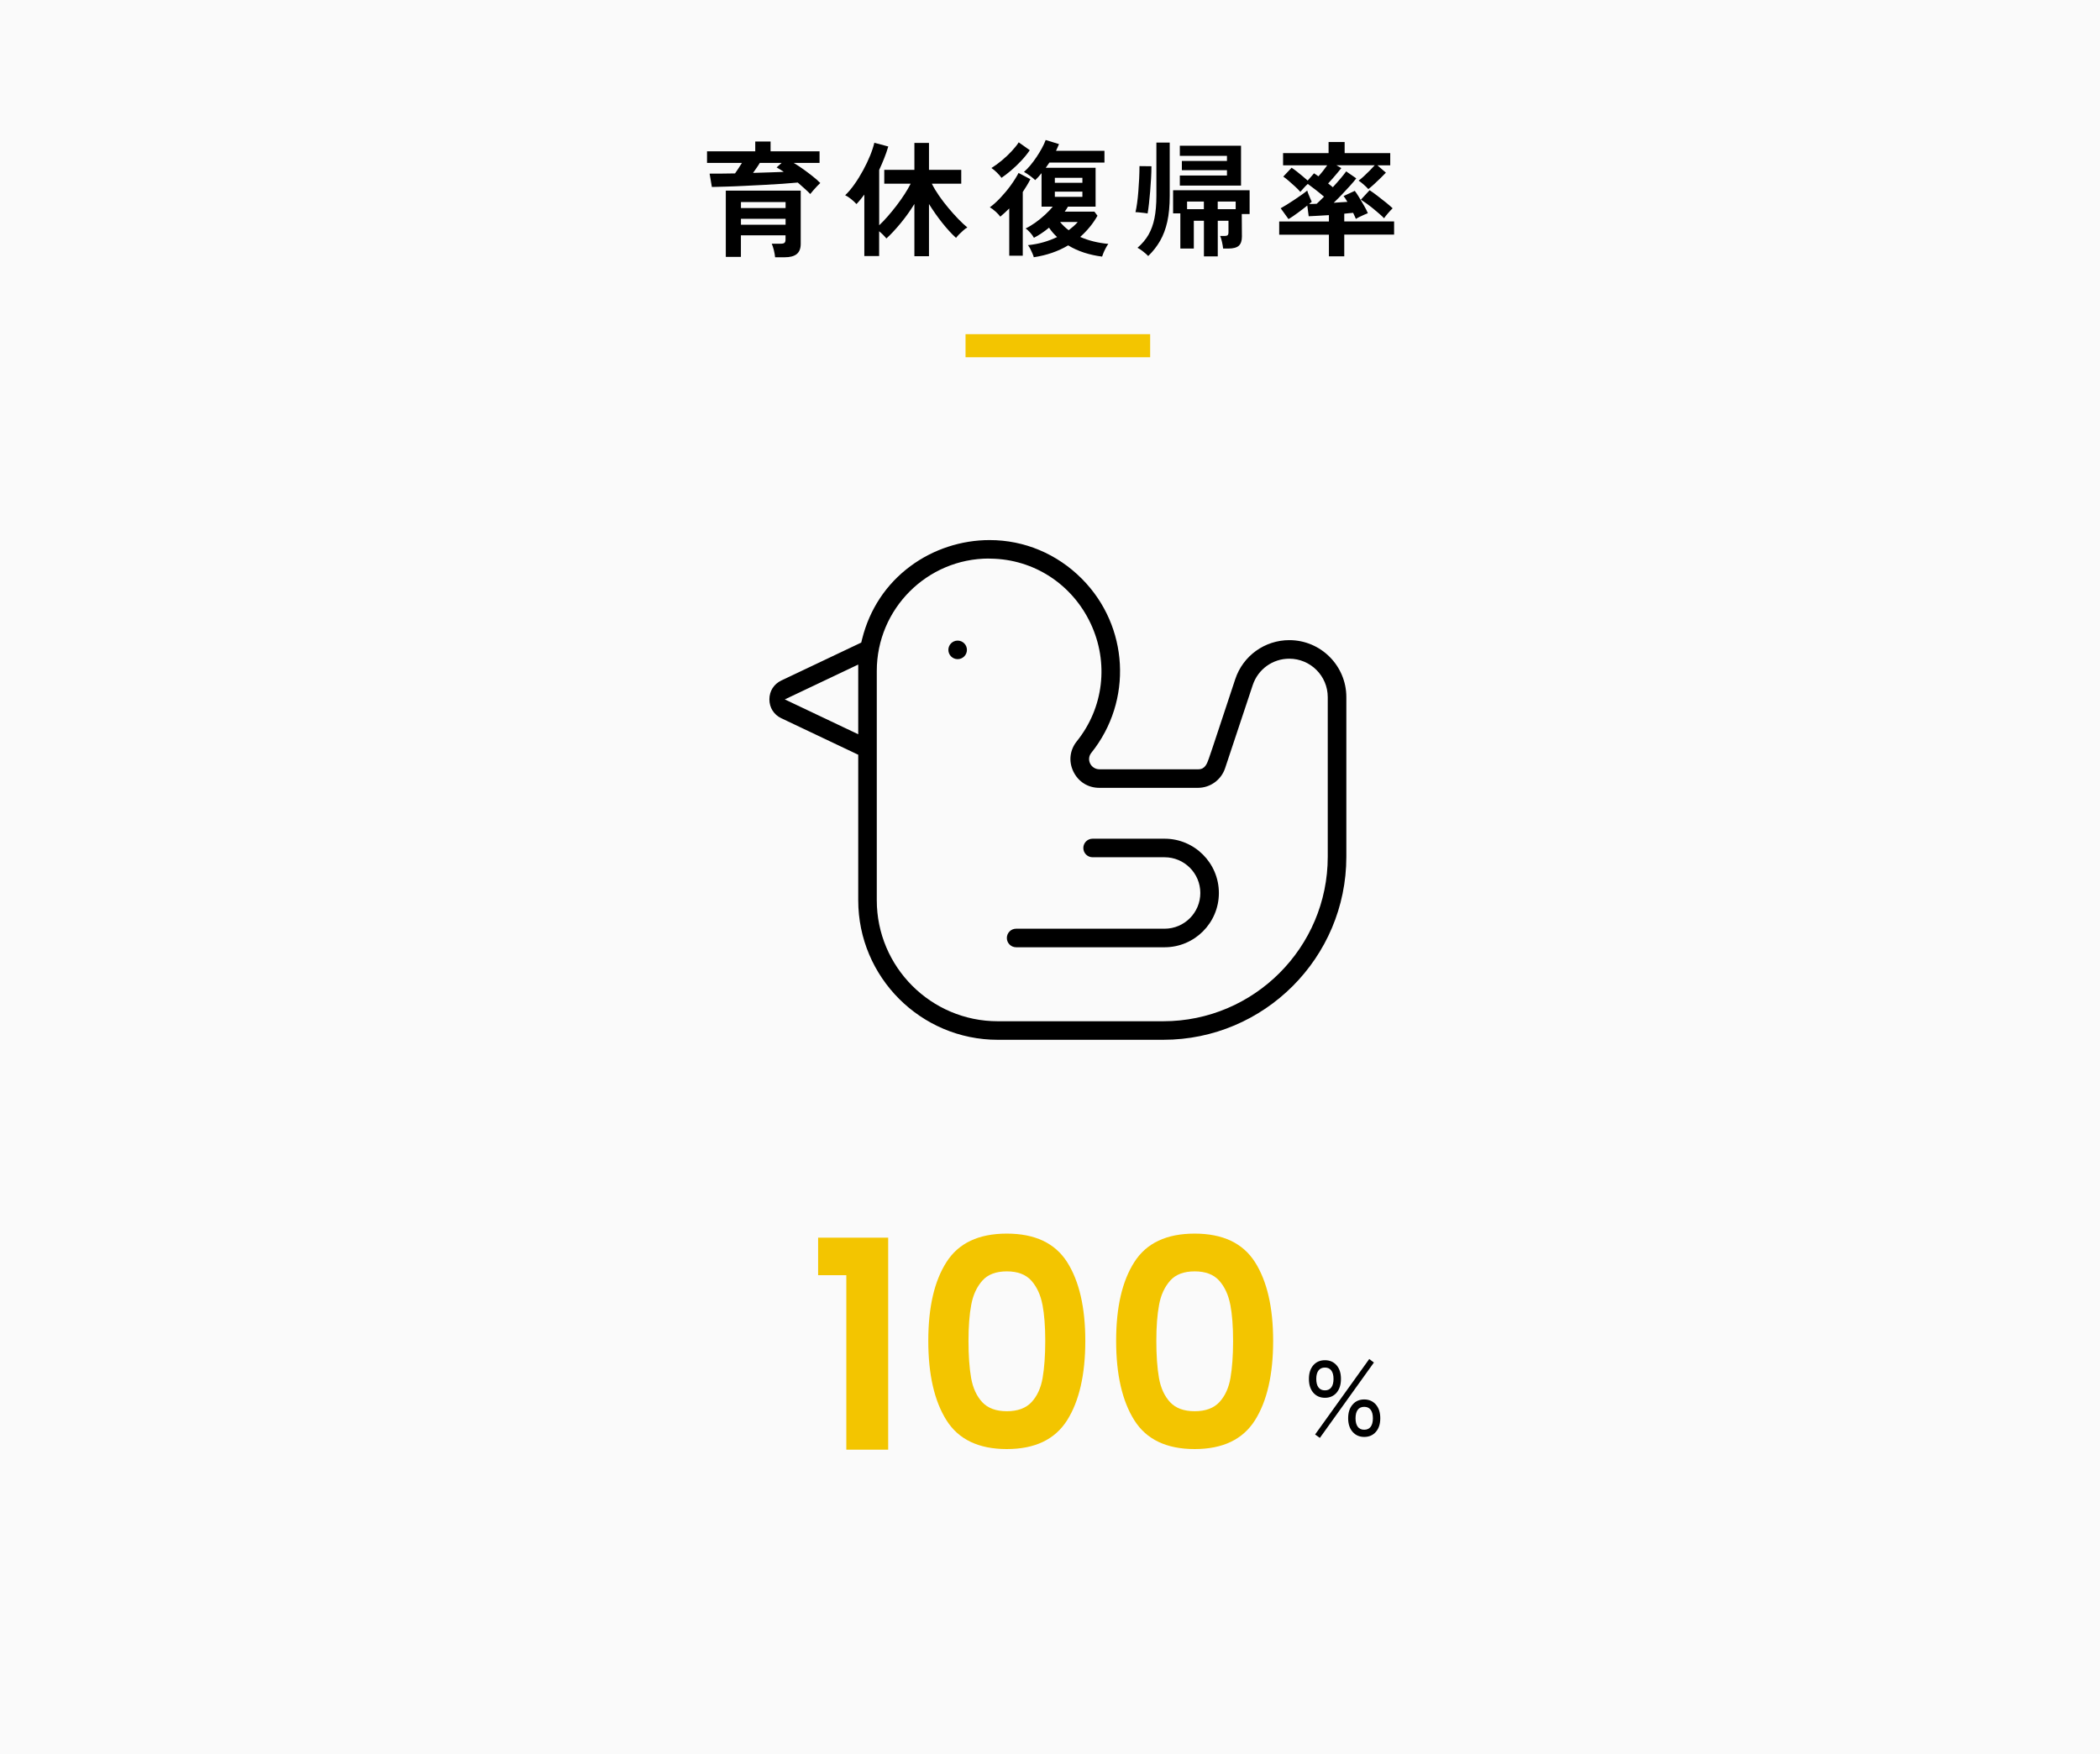 <svg viewBox="0 0 455 380" xmlns="http://www.w3.org/2000/svg"><path d="m0 0h455v380h-455z" fill="#fafafa"/><path d="m175.55 42.03c-.34-.36-.75-.75-1.22-1.17s-.96-.86-1.48-1.31c-.94.09-2.04.18-3.32.27s-2.62.17-4.04.24c-1.41.07-2.82.14-4.21.21-1.4.07-2.71.13-3.93.16-1.22.04-2.26.06-3.11.08l-.49-2.89c.79 0 1.66 0 2.61-.01.94 0 1.91-.02 2.9-.04.25-.36.5-.73.76-1.12.25-.39.5-.77.73-1.15h-7.56v-2.51h10.45v-2.13h3.32v2.13h10.61v2.51h-5.59c.67.4 1.35.85 2.05 1.35s1.38 1.01 2.03 1.53c.65.51 1.21 1 1.67 1.47-.2.18-.44.42-.73.72s-.56.6-.82.91-.47.56-.63.76zm-7.61 13.71c-.04-.45-.13-.96-.27-1.54s-.3-1.04-.46-1.4h1.94c.4 0 .67-.06.82-.19s.23-.37.23-.73v-.89h-9.67v4.67h-3.27v-14.36h16.23v11.53c0 1.01-.29 1.75-.86 2.21-.58.47-1.45.7-2.62.7h-2.08zm-7.4-10.66h9.67v-1.3h-9.67zm0 3.61h9.67v-1.29h-9.67zm2.62-11.23c1.22-.04 2.4-.07 3.54-.11 1.13-.04 2.17-.07 3.11-.11-.54-.38-1.05-.7-1.54-.97l1.08-.97h-4.73c-.2.34-.43.7-.69 1.07s-.52.73-.77 1.09z"/><path d="m198.12 55.5v-11.31c-.9 1.46-1.89 2.85-2.98 4.17s-2.12 2.43-3.09 3.31c-.4-.5-.92-1.03-1.57-1.57v5.37h-3.21v-13.31c-.27.36-.54.71-.82 1.05s-.57.68-.88 1c-.29-.32-.67-.67-1.13-1.05-.47-.38-.91-.67-1.32-.86.68-.65 1.36-1.44 2.02-2.39.67-.94 1.29-1.96 1.88-3.04s1.09-2.14 1.51-3.17.72-1.96.91-2.77l3.02.81c-.25.85-.54 1.69-.88 2.54-.33.85-.7 1.69-1.09 2.54v11.99c.58-.54 1.18-1.17 1.82-1.9s1.27-1.5 1.9-2.32 1.21-1.64 1.75-2.47.99-1.6 1.35-2.32h-5.72v-3h6.53v-5.83h3.16v5.83h6.99v3h-6.37c.4.81.91 1.67 1.54 2.58s1.31 1.8 2.04 2.67 1.45 1.68 2.17 2.42 1.37 1.34 1.94 1.81c-.23.12-.51.32-.82.59s-.62.56-.92.86c-.3.31-.54.58-.71.81-.94-.85-1.93-1.93-2.98-3.25s-2.01-2.69-2.88-4.09v11.31h-3.16z"/><path d="m218.67 55.39v-10.23c-.61.61-1.26 1.21-1.94 1.78-.22-.31-.55-.67-1.01-1.09s-.88-.73-1.26-.93c.76-.56 1.53-1.25 2.31-2.08s1.52-1.71 2.21-2.66 1.26-1.85 1.71-2.71l2.56 1.35c-.23.47-.49.93-.77 1.39s-.57.92-.88 1.39v13.8h-2.94zm-1.67-16.85c-.23-.34-.57-.72-1-1.15-.43-.42-.83-.75-1.19-.99.76-.47 1.51-1.02 2.27-1.65s1.45-1.29 2.09-1.97 1.16-1.33 1.55-1.94l2.4 1.7c-.52.77-1.14 1.54-1.85 2.29-.71.76-1.44 1.45-2.19 2.09s-1.45 1.17-2.09 1.61zm6.99 17.2c-.05-.22-.15-.5-.3-.84-.14-.34-.3-.68-.47-1.01s-.34-.59-.5-.77c1.21-.13 2.34-.34 3.4-.65s2.03-.68 2.92-1.11c-.67-.61-1.25-1.29-1.75-2.03-.52.43-1.06.83-1.61 1.2s-1.1.7-1.66.99c-.18-.34-.45-.72-.81-1.12s-.69-.71-1-.9c.68-.32 1.39-.75 2.12-1.27s1.42-1.08 2.08-1.69c.66-.6 1.22-1.19 1.69-1.77h-2.43v-7.26c-.22.27-.44.53-.66.78-.23.25-.46.5-.72.73-.25-.25-.61-.55-1.08-.9s-.92-.64-1.35-.88c.43-.36.88-.82 1.35-1.38s.92-1.17 1.36-1.82c.44-.66.84-1.31 1.19-1.96s.62-1.23.8-1.75l2.89.89c-.09.23-.19.47-.31.72-.12.24-.23.49-.34.74h10.5v2.54h-11.93c-.13.18-.25.37-.38.55-.13.19-.26.38-.41.58h10.8v8.42h-5.99c-.11.18-.22.36-.32.53-.11.17-.23.36-.38.55h6.43l.67.89c-.5.88-1.07 1.71-1.7 2.47s-1.31 1.47-2.05 2.12c1.8.79 3.83 1.3 6.1 1.51-.18.23-.36.53-.55.89s-.36.71-.5 1.05-.24.61-.3.81c-1.33-.16-2.62-.45-3.88-.85-1.25-.41-2.41-.93-3.47-1.58-2.18 1.3-4.66 2.15-7.45 2.57zm4.56-16.14h5.97v-1.08h-5.97zm0 3.05h5.97v-1.13h-5.97zm3 7.23c.38-.29.73-.58 1.07-.88s.63-.6.88-.9h-3.81c.54.67 1.16 1.26 1.86 1.78z"/><path d="m248.64 46.26c-.13-.04-.36-.08-.71-.12s-.71-.09-1.07-.12c-.36-.04-.64-.05-.84-.05.13-.52.24-1.17.35-1.94s.2-1.62.27-2.54.13-1.85.18-2.79c.04-.94.07-1.85.07-2.71l2.59.03c0 .81-.03 1.69-.08 2.63-.05.95-.12 1.89-.2 2.85s-.17 1.85-.26 2.67-.19 1.53-.3 2.11zm.14 9.21c-.23-.25-.59-.57-1.07-.95s-.9-.66-1.25-.84c.99-.85 1.78-1.79 2.38-2.82.59-1.04 1.03-2.24 1.3-3.6.27-1.37.41-2.97.41-4.81v-11.56h2.89v11.56c0 2.16-.18 4.02-.53 5.59s-.87 2.94-1.55 4.13-1.54 2.29-2.57 3.29zm12.07.08v-7.72h-2.19v6.02h-2.92v-7.62h-1.57v-5.02h16.58v5.16h-1.7l.03 4.91c0 .9-.23 1.55-.67 1.96-.45.4-1.2.61-2.24.61h-1.16c-.04-.4-.12-.87-.24-1.42s-.26-.99-.41-1.31h.97c.31 0 .52-.05.65-.16s.19-.33.19-.67v-2.46h-2.32v7.72zm-5.22-15.33v-2.19h10.21v-1.16h-9.77v-2h9.77v-1.11h-10.21v-2.19h13.26v8.64h-13.26zm1.57 5.1h3.64v-1.65h-3.64zm6.64 0h3.89v-1.65h-3.89z"/><path d="m287.93 55.55v-4.7h-10.77v-2.86h10.77v-1.38c-.92.05-1.77.1-2.57.15s-1.39.08-1.81.09l-.3-2.32c-.65.52-1.36 1.07-2.13 1.63-.77.57-1.42 1-1.94 1.31l-1.7-2.35c.32-.18.74-.43 1.26-.74.51-.32 1.05-.66 1.62-1.04s1.11-.75 1.62-1.11.93-.67 1.26-.95c.05.22.14.49.27.81.12.32.26.63.39.93.14.3.24.53.31.69-.16.16-.35.32-.57.49.22 0 .46 0 .74-.01.28 0 .58-.02.9-.04.22-.2.46-.43.73-.69s.56-.54.86-.85c-.52-.45-1.12-.94-1.78-1.46-.67-.52-1.24-.95-1.73-1.3-.27.23-.56.52-.86.86-.31.34-.56.63-.76.86-.31-.36-.69-.75-1.15-1.17s-.91-.83-1.36-1.21c-.45-.39-.85-.7-1.19-.93l1.81-1.92c.31.2.67.46 1.08.78s.84.67 1.27 1.03.81.68 1.13.97l1.38-1.57c.14.09.29.19.45.3.15.11.32.22.5.35.29-.31.6-.67.95-1.11s.66-.86.95-1.27h-9.56v-2.65h9.86v-2.4h3.48v2.4h9.88v2.65h-2.78l1.84 1.59c-.31.32-.69.71-1.15 1.16s-.92.89-1.39 1.32-.89.79-1.27 1.08c-.25-.29-.59-.62-1.01-.99s-.79-.65-1.09-.85c.32-.23.71-.55 1.15-.96s.87-.82 1.3-1.26.77-.8 1.04-1.11h-8.32l1.08.62c-.22.27-.5.61-.84 1.03s-.69.82-1.05 1.23-.68.76-.97 1.07c.2.14.38.29.55.43s.33.27.47.38c.63-.68 1.21-1.34 1.74-1.97s.91-1.12 1.15-1.46l2.19 1.51c-.32.43-.76.95-1.3 1.55s-1.13 1.23-1.75 1.89c-.63.66-1.24 1.27-1.84 1.85.54-.04 1.06-.07 1.57-.11s.97-.06 1.4-.08c-.14-.25-.29-.49-.43-.71s-.28-.41-.4-.55l2.43-1.13c.25.32.56.79.93 1.39s.73 1.21 1.09 1.84c.36.62.63 1.16.81 1.61-.2.07-.47.18-.81.34-.34.15-.68.31-1.01.47s-.59.31-.77.43c-.07-.16-.16-.36-.26-.59s-.21-.48-.34-.73c-.25.02-.54.04-.88.08s-.68.07-1.04.11v1.67h10.8v2.86h-10.8v4.7h-3.32zm11.96-8.26c-.23-.25-.56-.56-.99-.93-.42-.37-.88-.75-1.36-1.15-.49-.4-.97-.76-1.45-1.11-.48-.34-.89-.62-1.23-.84l1.89-2.05c.52.34 1.11.76 1.75 1.26.65.5 1.27.98 1.86 1.46s1.05.88 1.38 1.2c-.25.23-.58.58-.97 1.03-.4.45-.69.83-.89 1.13z"/><path d="m209.2 72.4h40v5h-40z" fill="#f3c500"/><path d="m287.07 302.84c-1.04 0-1.88-.37-2.52-1.1-.64-.74-.95-1.73-.95-2.99s.32-2.23.95-2.96c.64-.73 1.48-1.09 2.52-1.09s1.88.36 2.52 1.09.95 1.71.95 2.96-.32 2.25-.95 2.99c-.64.74-1.48 1.1-2.52 1.1zm-1.1 8.69-1.03-.74 11.73-16.35 1.01.76zm1.1-10.3c.6 0 1.06-.21 1.38-.64s.48-1.04.48-1.84-.16-1.39-.48-1.82-.78-.64-1.38-.64-1.08.21-1.4.64-.48 1.03-.48 1.82.16 1.41.48 1.84.79.64 1.4.64zm8.51 10.09c-1.03 0-1.86-.36-2.51-1.09-.64-.73-.97-1.71-.97-2.96s.32-2.23.97-2.97c.64-.74 1.48-1.1 2.51-1.1s1.88.37 2.52 1.1c.64.74.96 1.72.96 2.97s-.32 2.23-.96 2.96-1.48 1.09-2.52 1.09zm0-1.56c.61 0 1.08-.21 1.4-.64s.48-1.04.48-1.84-.16-1.41-.48-1.84-.79-.64-1.4-.64-1.08.21-1.4.64-.48 1.04-.48 1.84.16 1.41.48 1.84.79.64 1.4.64z"/><g fill="#f3c500"><path d="m177.26 276.28v-8.13h15.18v45.93h-9.07v-37.8z"/><path d="m205.07 273.44c2.62-4.12 6.98-6.17 13.07-6.17s10.45 2.06 13.07 6.17c2.62 4.12 3.94 9.81 3.94 17.07s-1.31 13.04-3.94 17.2-6.98 6.24-13.07 6.24-10.45-2.08-13.07-6.24-3.94-9.89-3.94-17.2 1.31-12.96 3.94-17.07zm20.79 9.23c-.4-2.12-1.2-3.85-2.39-5.2-1.2-1.34-2.97-2.02-5.32-2.02s-4.13.67-5.32 2.02-2 3.08-2.39 5.2c-.4 2.12-.6 4.74-.6 7.84s.19 5.87.57 8.03 1.18 3.91 2.39 5.23c1.22 1.32 3 1.98 5.35 1.98s4.14-.66 5.36-1.98 2.02-3.07 2.39-5.23.57-4.84.57-8.03-.2-5.72-.6-7.84z"/><path d="m245.77 273.44c2.62-4.12 6.98-6.17 13.07-6.17s10.45 2.06 13.07 6.17c2.62 4.12 3.94 9.81 3.94 17.07s-1.31 13.04-3.94 17.2-6.98 6.24-13.07 6.24-10.45-2.08-13.07-6.24-3.94-9.89-3.94-17.2 1.31-12.96 3.94-17.07zm20.79 9.23c-.4-2.12-1.2-3.85-2.39-5.2-1.2-1.34-2.97-2.02-5.32-2.02s-4.13.67-5.32 2.02-2 3.08-2.39 5.2c-.4 2.12-.6 4.74-.6 7.84s.19 5.87.57 8.03 1.18 3.91 2.39 5.23c1.22 1.32 3 1.98 5.35 1.98s4.14-.66 5.36-1.98 2.02-3.07 2.39-5.23.57-4.84.57-8.03-.2-5.72-.6-7.84z"/></g><path d="m216.18 225.28c-16.67 0-30.23-13.56-30.23-30.23v-31.53l-16.67-7.91c-1.62-.77-2.58-2.3-2.58-4.09s.97-3.31 2.58-4.08l17.32-8.22.2-.8c1.61-6.43 5.22-11.88 10.46-15.76 4.92-3.65 11.01-5.65 17.16-5.65 7.51 0 14.61 2.98 19.99 8.39 10.19 10.25 11.07 26.46 2.04 37.71-.53.66-.63 1.54-.26 2.3s1.15 1.26 2 1.26h21.29.19c1.41 0 1.85-1.21 2.23-2.28.37-1.03.98-2.87 2.19-6.53.86-2.59 2-6.07 3.55-10.72 1.68-5.06 6.39-8.45 11.72-8.45 6.81 0 12.35 5.54 12.35 12.35v34.58c0 21.87-17.79 39.66-39.66 39.66h-35.86zm-1.9-104.27c-13.41 0-24.31 10.92-24.31 24.35v49.69c0 14.45 11.76 26.21 26.21 26.21h35.86c19.65 0 35.64-15.99 35.64-35.64v-34.58c0-4.6-3.74-8.33-8.34-8.33-3.6 0-6.77 2.29-7.91 5.71l-5.99 18.01c-.85 2.55-3.22 4.26-5.9 4.26h-21.36c-2.45 0-4.55-1.32-5.62-3.54-1.06-2.2-.78-4.65.75-6.55 5.84-7.27 6.98-17.05 2.99-25.53-4.02-8.53-12.31-13.91-21.64-14.04-.13 0-.26 0-.38 0zm-44.24 30.52 15.91 7.55v-15.1z"/><path d="m207.49 142.81c-1.11 0-2.01-.9-2.01-2.01s.9-2.01 2.01-2.01 2.01.9 2.01 2.01-.9 2.01-2.01 2.01z"/><path d="m220.16 205.23c-1.11 0-2.01-.9-2.01-2.01s.9-2.01 2.01-2.01h32.17c4.27 0 7.74-3.47 7.74-7.74s-3.47-7.74-7.74-7.74h-15.6c-1.11 0-2.01-.9-2.01-2.01s.9-2.01 2.01-2.01h15.6c6.48 0 11.76 5.27 11.76 11.76s-5.27 11.76-11.76 11.76z"/></svg>